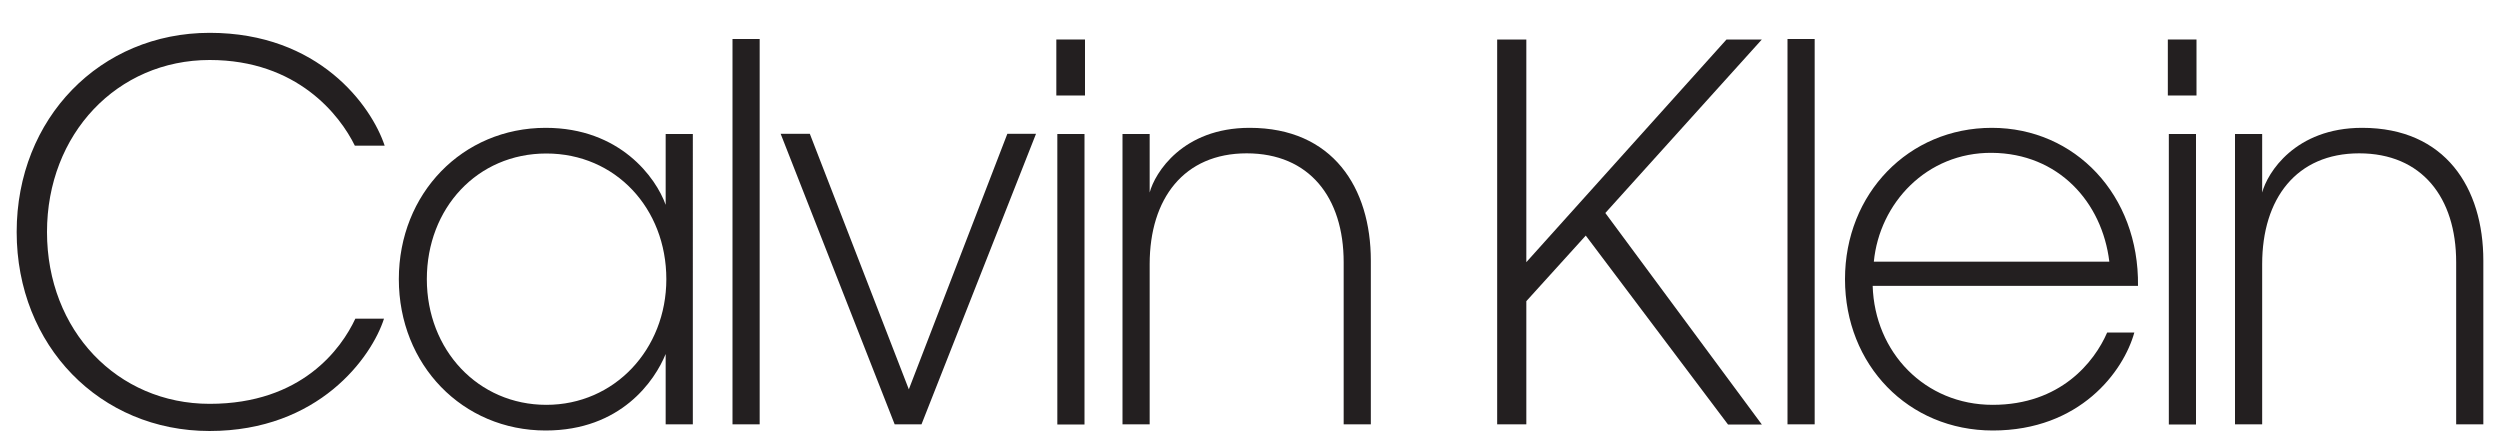 <?xml version="1.0" encoding="UTF-8"?>
<svg id="R2" xmlns="http://www.w3.org/2000/svg" viewBox="0 0 150 26.86">
  <defs>
    <style>
      .cls-1 {
        fill: #231f20;
      }
    </style>
  </defs>
  <path class="cls-1" d="M2.82,13.92c0,5.91,4.22,10.31,9.76,10.31s7.91-3.33,8.74-5.11h1.72c-.74,2.31-3.91,6.74-10.47,6.74S1,20.75,1,13.92,6.02,1.97,12.58,1.97s9.7,4.37,10.5,6.77h-1.79c-.89-1.82-3.45-5.14-8.71-5.14C7.03,3.6,2.82,8.04,2.82,13.92Z"/>
  <path class="cls-1" d="M32.74,25.83c-4.99,0-8.81-3.94-8.81-9.08s3.82-9.08,8.81-9.08c4.46,0,6.62,2.99,7.2,4.62v-4.25h1.63V25.46h-1.63v-4.22c-.65,1.6-2.68,4.59-7.2,4.59Zm7.24-9.08c0-4.25-3.05-7.54-7.2-7.54s-7.17,3.29-7.17,7.54,3.08,7.54,7.17,7.54,7.2-3.33,7.2-7.54Z"/>
  <path class="cls-1" d="M45.58,25.46h-1.63V2.34h1.63V25.46Z"/>
  <path class="cls-1" d="M55.31,25.46h-1.63l-6.84-17.43h1.75l5.94,15.33,5.91-15.33h1.72l-6.87,17.43Z"/>
  <path class="cls-1" d="M65.1,5.73h-1.72V2.37h1.72v3.36Zm-.03,19.74h-1.63V8.04h1.63V25.46Z"/>
  <path class="cls-1" d="M68.98,25.46h-1.63V8.04h1.63v3.51c.31-1.17,1.97-3.88,6-3.88,4.99,0,7.27,3.6,7.27,7.97v9.82h-1.63V15.73c0-3.88-2.06-6.53-5.82-6.53s-5.82,2.71-5.82,6.65v9.61Z"/>
  <path class="cls-1" d="M95.15,14.13l-3.57,3.94v7.39h-1.75V2.37h1.75V15.73l12.01-13.36h2.12l-9.39,10.41,9.39,12.69h-2.03l-8.53-11.33Z"/>
  <path class="cls-1" d="M108.88,25.46h-1.63V2.34h1.63V25.46Z"/>
  <path class="cls-1" d="M119.57,25.83c-5.08,0-8.87-3.94-8.87-9.08s3.82-9.08,8.81-9.08,8.84,4.03,8.77,9.48h-15.92c.12,4,3.14,7.14,7.2,7.14s6.1-2.56,6.87-4.34h1.63c-.65,2.34-3.26,5.88-8.5,5.88Zm-7.14-10.13h14.13c-.43-3.57-3.05-6.5-7.05-6.53-3.91-.03-6.74,3.02-7.08,6.53Z"/>
  <path class="cls-1" d="M131.79,5.73h-1.72V2.37h1.72v3.36Zm-.03,19.74h-1.63V8.04h1.63V25.46Z"/>
  <path class="cls-1" d="M135.73,25.46h-1.63V8.04h1.63v3.51c.31-1.17,1.97-3.88,6-3.88,4.99,0,7.27,3.6,7.27,7.97v9.82h-1.63V15.73c0-3.88-2.06-6.53-5.82-6.53s-5.82,2.71-5.82,6.65v9.61Z"/>
</svg>